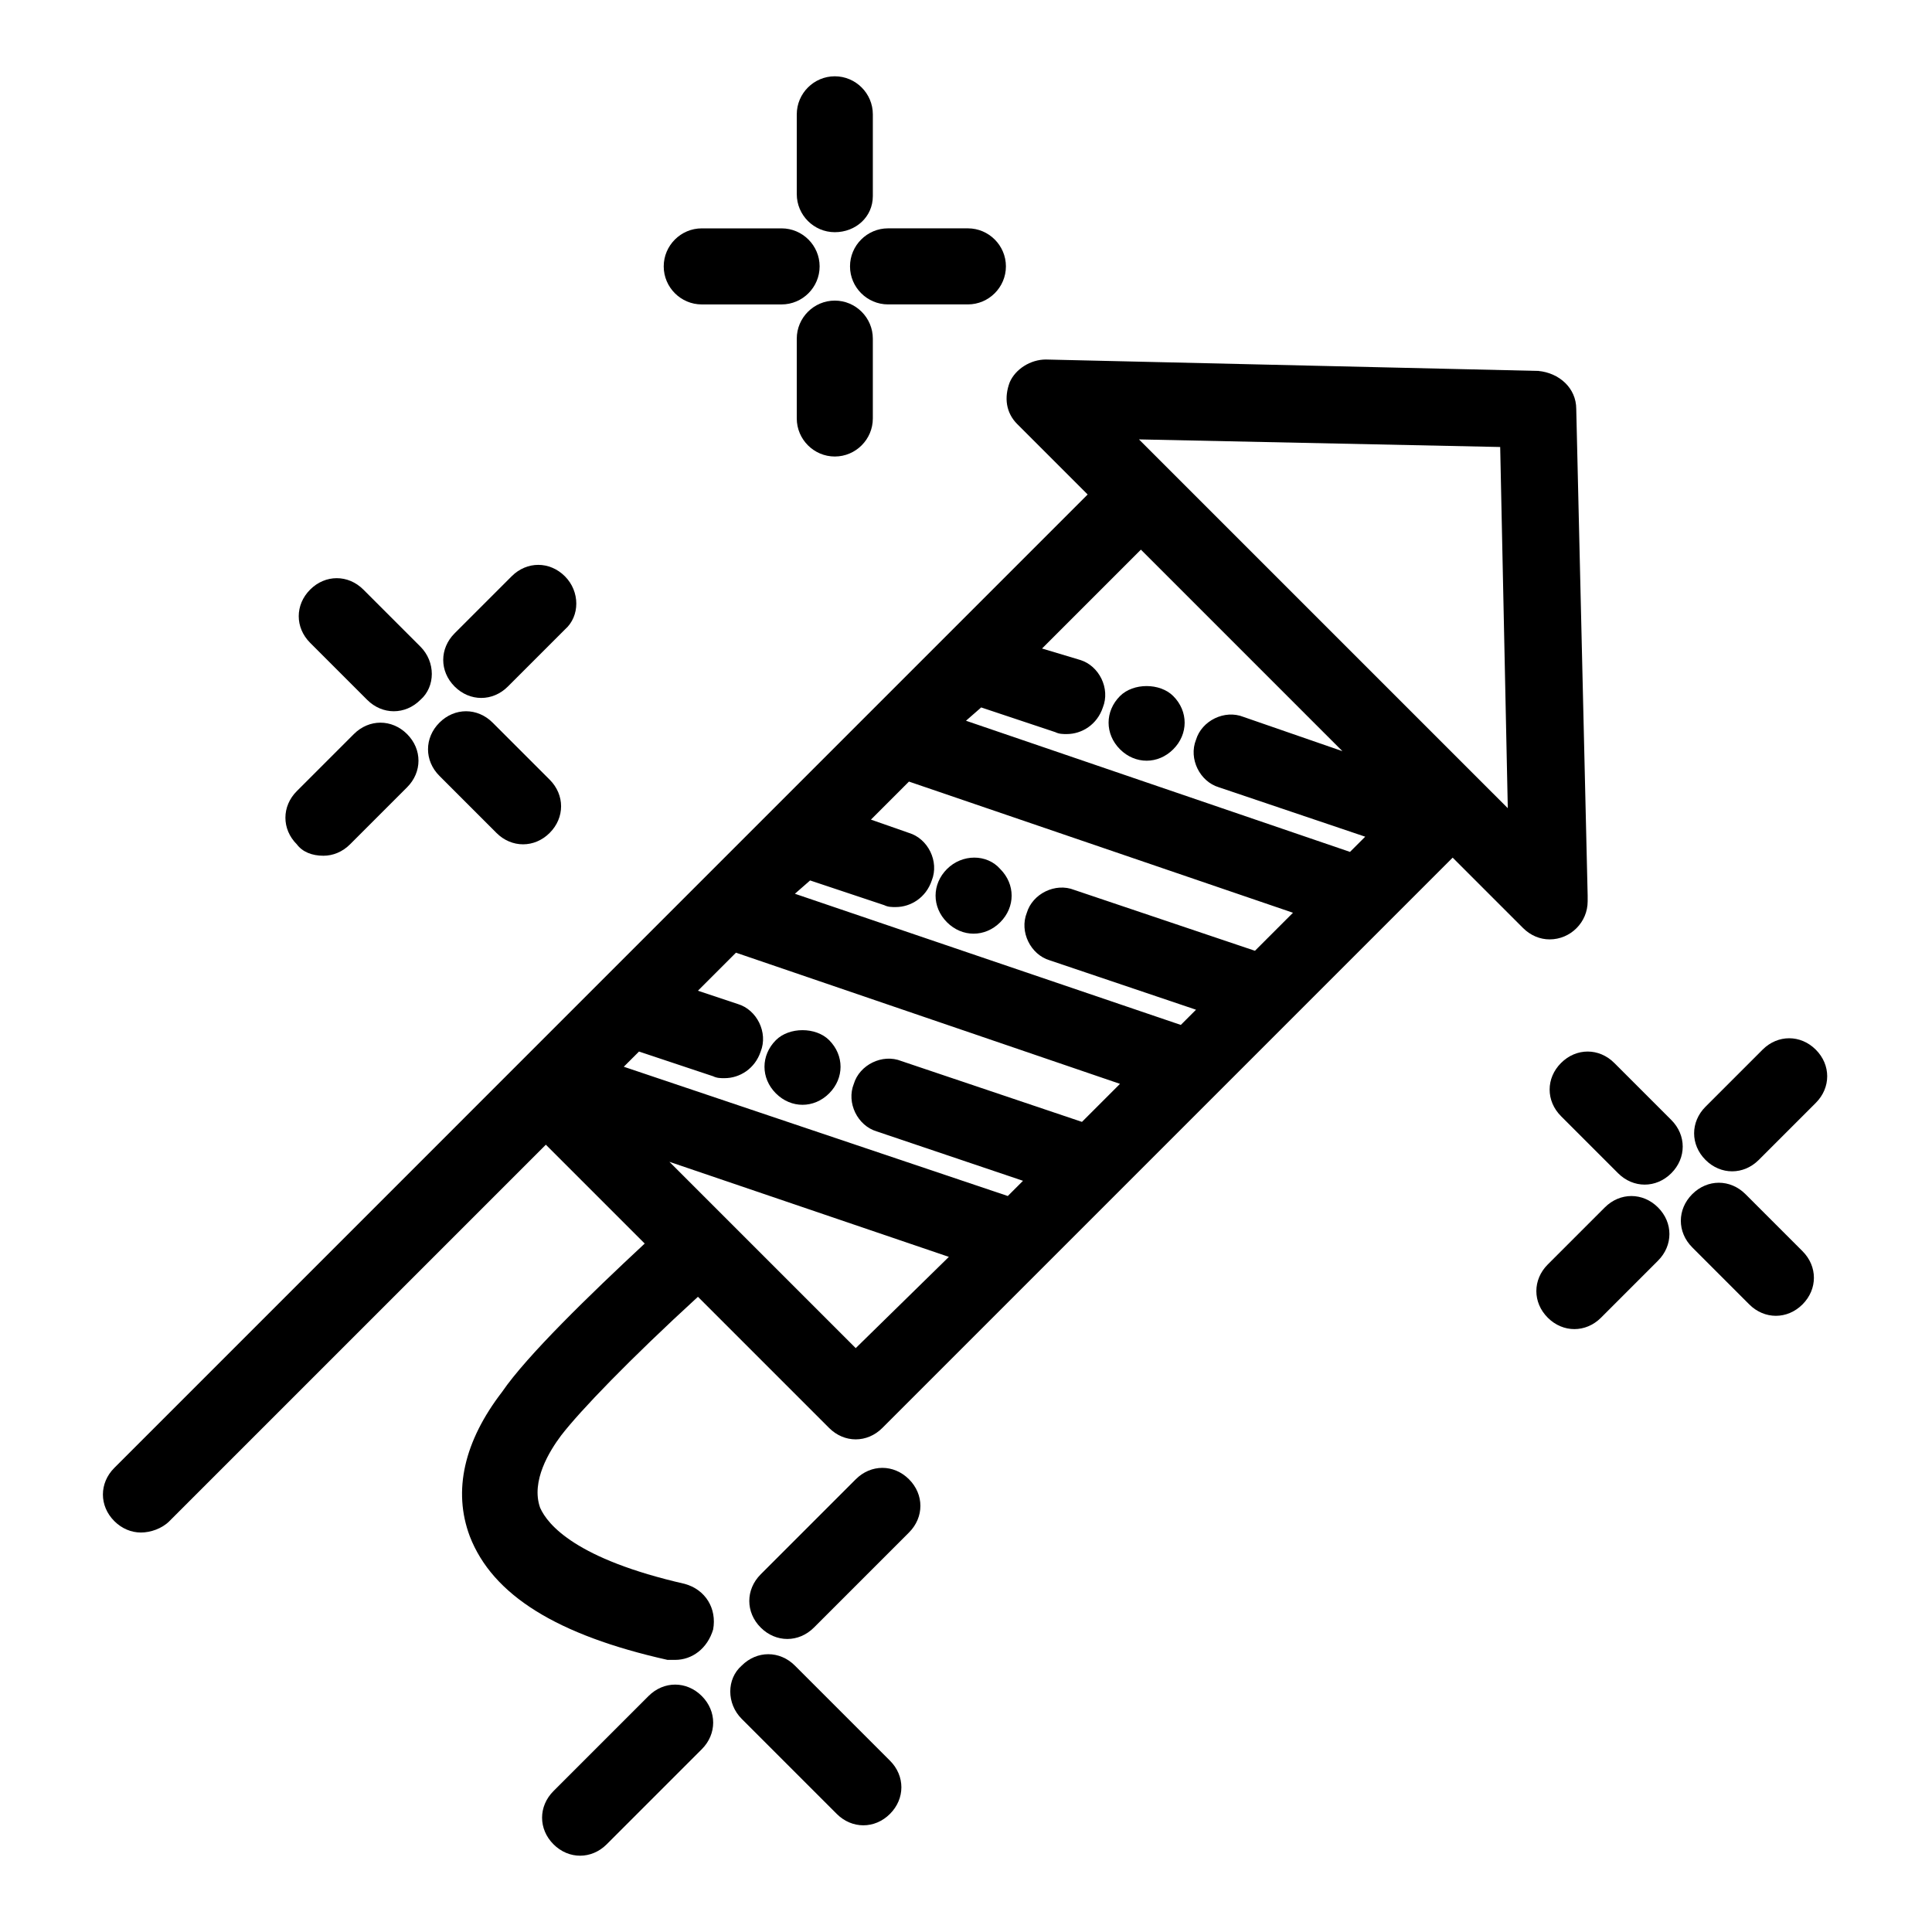 <?xml version="1.0" encoding="UTF-8"?>
<!-- Uploaded to: ICON Repo, www.svgrepo.com, Generator: ICON Repo Mixer Tools -->
<svg fill="#000000" width="800px" height="800px" version="1.1" viewBox="144 144 512 512" xmlns="http://www.w3.org/2000/svg">
 <g>
  <path d="m440.81 328.46c-2.016 2.016-3.023 4.535-3.023 7.055s1.008 5.039 3.023 7.055 4.535 3.023 7.055 3.023 5.039-1.008 7.055-3.023 3.023-4.535 3.023-7.055-1.008-5.039-3.023-7.055c-3.531-3.527-10.586-3.527-14.109 0z"/>
  <path d="m394.96 374.3c-2.016 2.016-3.023 4.535-3.023 7.055s1.008 5.039 3.023 7.055c2.016 2.016 4.535 3.023 7.055 3.023s5.039-1.008 7.055-3.023c2.016-2.016 3.023-4.535 3.023-7.055s-1.008-5.039-3.023-7.055c-3.531-4.031-10.078-4.031-14.109 0z"/>
  <path d="m349.62 419.65c-2.016 2.016-3.023 4.535-3.023 7.055s1.008 5.039 3.023 7.055c2.016 2.016 4.535 3.023 7.055 3.023s5.039-1.008 7.055-3.023c2.016-2.016 3.023-4.535 3.023-7.055s-1.008-5.039-3.023-7.055c-3.527-3.527-10.582-3.527-14.109 0z"/>
  <path d="m359.7 575.32 25.191-25.191c4.031-4.031 4.031-10.078 0-14.105-4.031-4.031-10.078-4.031-14.105 0l-25.191 25.191c-4.031 4.031-4.031 10.078 0 14.105 2.016 2.016 4.535 3.023 7.055 3.023 2.516 0 5.035-1.008 7.051-3.023z"/>
  <path d="m340.55 599.51 25.191 25.191c2.016 2.016 4.535 3.023 7.055 3.023s5.039-1.008 7.055-3.023c4.031-4.031 4.031-10.078 0-14.105l-25.191-25.191c-4.031-4.031-10.078-4.031-14.105 0-4.035 3.523-4.035 10.074-0.004 14.105z"/>
  <path d="m297.73 635.78c2.519 0 5.039-1.008 7.055-3.023l25.191-25.191c4.031-4.031 4.031-10.078 0-14.105-4.031-4.031-10.078-4.031-14.105 0l-25.191 25.191c-4.031 4.031-4.031 10.078 0 14.105 2.012 2.016 4.531 3.023 7.051 3.023z"/>
  <path d="m188.9 547.11 99.754-99.754 26.199 26.199c-14.609 13.602-31.234 29.727-37.785 39.297-10.078 13.098-13.102 26.199-8.566 38.289 6.047 15.617 23.176 26.199 52.395 32.746h2.016c4.535 0 8.566-3.023 10.078-8.062 1.008-5.543-2.016-10.578-7.559-12.09-28.719-6.551-36.273-15.617-38.289-20.152-2.519-7.055 2.519-15.113 5.543-19.145 5.039-6.551 18.137-20.152 36.273-36.777l34.762 34.762c2.016 2.016 4.535 3.023 7.055 3.023 2.519 0 5.039-1.008 7.055-3.023l151.14-151.14 18.641 18.641c2.016 2.016 4.535 3.023 7.055 3.023 5.543 0 10.078-4.535 10.078-10.078v-1.512l-3.023-128.98c0-5.543-4.535-9.574-10.078-10.078l-130.49-3.023c-4.031 0-8.062 2.519-9.574 6.047-1.512 4.031-1.008 8.062 2.016 11.082l18.641 18.641-148.62 148.63-109.32 109.33c-4.031 4.031-4.031 10.078 0 14.105 2.016 2.016 4.535 3.023 7.055 3.023 2.516 0 5.539-1.008 7.555-3.023zm124.44-124.44 19.648 6.551c1.008 0.504 2.016 0.504 3.023 0.504 4.031 0 8.062-2.519 9.574-7.055 2.016-5.039-1.008-11.082-6.047-12.594l-10.578-3.527 10.078-10.078 101.77 34.762-10.078 10.078-47.867-16.125c-5.039-2.016-11.082 1.008-12.594 6.047-2.016 5.039 1.008 11.082 6.047 12.594l38.793 13.098-4.031 4.031-101.77-34.258zm45.344-45.344 19.648 6.551c1.008 0.504 2.016 0.504 3.023 0.504 4.031 0 8.062-2.519 9.574-7.055 2.016-5.039-1.008-11.082-6.047-12.594l-10.078-3.527 10.078-10.078 101.77 34.762-10.078 10.078-47.863-16.121c-5.039-2.016-11.082 1.008-12.594 6.047-2.016 5.039 1.008 11.082 6.047 12.594l38.793 13.098-4.031 4.031-102.27-34.762zm45.34-45.848 19.648 6.551c1.008 0.504 2.016 0.504 3.023 0.504 4.031 0 8.062-2.519 9.574-7.055 2.016-5.039-1.008-11.082-6.047-12.594l-10.074-3.023 26.199-26.199 53.402 53.402-26.199-9.07c-5.039-2.016-11.082 1.008-12.594 6.047-2.016 5.039 1.008 11.082 6.047 12.594l38.793 13.098-4.031 4.031-101.77-34.762zm-33.25 169.79-49.375-49.375 74.059 25.191zm170.79-238.81 2.016 95.723-97.742-97.738z"/>
  <path d="m595.98 451.39c2.016 2.016 4.535 3.023 7.055 3.023 2.519 0 5.039-1.008 7.055-3.023l15.113-15.113c4.031-4.031 4.031-10.078 0-14.105-4.031-4.031-10.078-4.031-14.105 0l-15.113 15.113c-4.035 4.031-4.035 10.074-0.004 14.105z"/>
  <path d="m583.39 478.09c4.031-4.031 4.031-10.078 0-14.105-4.031-4.031-10.078-4.031-14.105 0l-15.113 15.113c-4.031 4.031-4.031 10.078 0 14.105 2.016 2.016 4.535 3.023 7.055 3.023 2.519 0 5.039-1.008 7.055-3.023z"/>
  <path d="m557.69 439.8 15.113 15.113c2.016 2.016 4.535 3.023 7.055 3.023s5.039-1.008 7.055-3.023c4.031-4.031 4.031-10.078 0-14.105l-15.113-15.113c-4.031-4.031-10.078-4.031-14.105 0-4.035 4.027-4.035 10.074-0.004 14.105z"/>
  <path d="m607.57 489.68c2.016 2.016 4.535 3.023 7.055 3.023 2.519 0 5.039-1.008 7.055-3.023 4.031-4.031 4.031-10.078 0-14.105l-15.113-15.113c-4.031-4.031-10.078-4.031-14.105 0-4.031 4.031-4.031 10.078 0 14.105z"/>
  <path d="m365.23 264.98c5.543 0 10.078-4.535 10.078-10.078v-21.16c0-5.543-4.535-10.078-10.078-10.078s-10.078 4.535-10.078 10.078v21.16c0.004 5.543 4.539 10.078 10.078 10.078z"/>
  <path d="m375.31 195.96v-21.664c0-5.543-4.535-10.078-10.078-10.078s-10.078 4.535-10.078 10.078v21.16c0 5.543 4.535 10.078 10.078 10.078 5.543-0.004 10.078-4.035 10.078-9.574z"/>
  <path d="m400.5 224.67c5.543 0 10.078-4.535 10.078-10.078s-4.535-10.078-10.078-10.078h-21.16c-5.543 0-10.078 4.535-10.078 10.078s4.535 10.078 10.078 10.078z"/>
  <path d="m329.97 204.52c-5.543 0-10.078 4.535-10.078 10.078 0 5.543 4.535 10.078 10.078 10.078h21.16c5.543 0 10.078-4.535 10.078-10.078 0-5.543-4.535-10.078-10.078-10.078z"/>
  <path d="m293.7 296.72c-4.031-4.031-10.078-4.031-14.105 0l-15.113 15.113c-4.031 4.031-4.031 10.078 0 14.105 2.016 2.016 4.535 3.023 7.055 3.023s5.039-1.008 7.055-3.023l15.113-15.113c4.027-3.527 4.027-10.078-0.004-14.105z"/>
  <path d="m229.71 370.78c2.519 0 5.039-1.008 7.055-3.023l15.113-15.113c4.031-4.031 4.031-10.078 0-14.105-4.031-4.031-10.078-4.031-14.105 0l-15.113 15.113c-4.031 4.031-4.031 10.078 0 14.105 1.508 2.016 4.027 3.023 7.051 3.023z"/>
  <path d="m255.41 315.36-15.113-15.113c-4.031-4.031-10.078-4.031-14.105 0-4.031 4.031-4.031 10.078 0 14.105l15.113 15.113c2.016 2.016 4.535 3.023 7.055 3.023s5.039-1.008 7.055-3.023c4.027-3.527 4.027-10.074-0.004-14.105z"/>
  <path d="m275.56 364.73c2.016 2.016 4.535 3.023 7.055 3.023s5.039-1.008 7.055-3.023c4.031-4.031 4.031-10.078 0-14.105l-15.113-15.113c-4.031-4.031-10.078-4.031-14.105 0-4.031 4.031-4.031 10.078 0 14.105z"/>
 </g>
</svg>